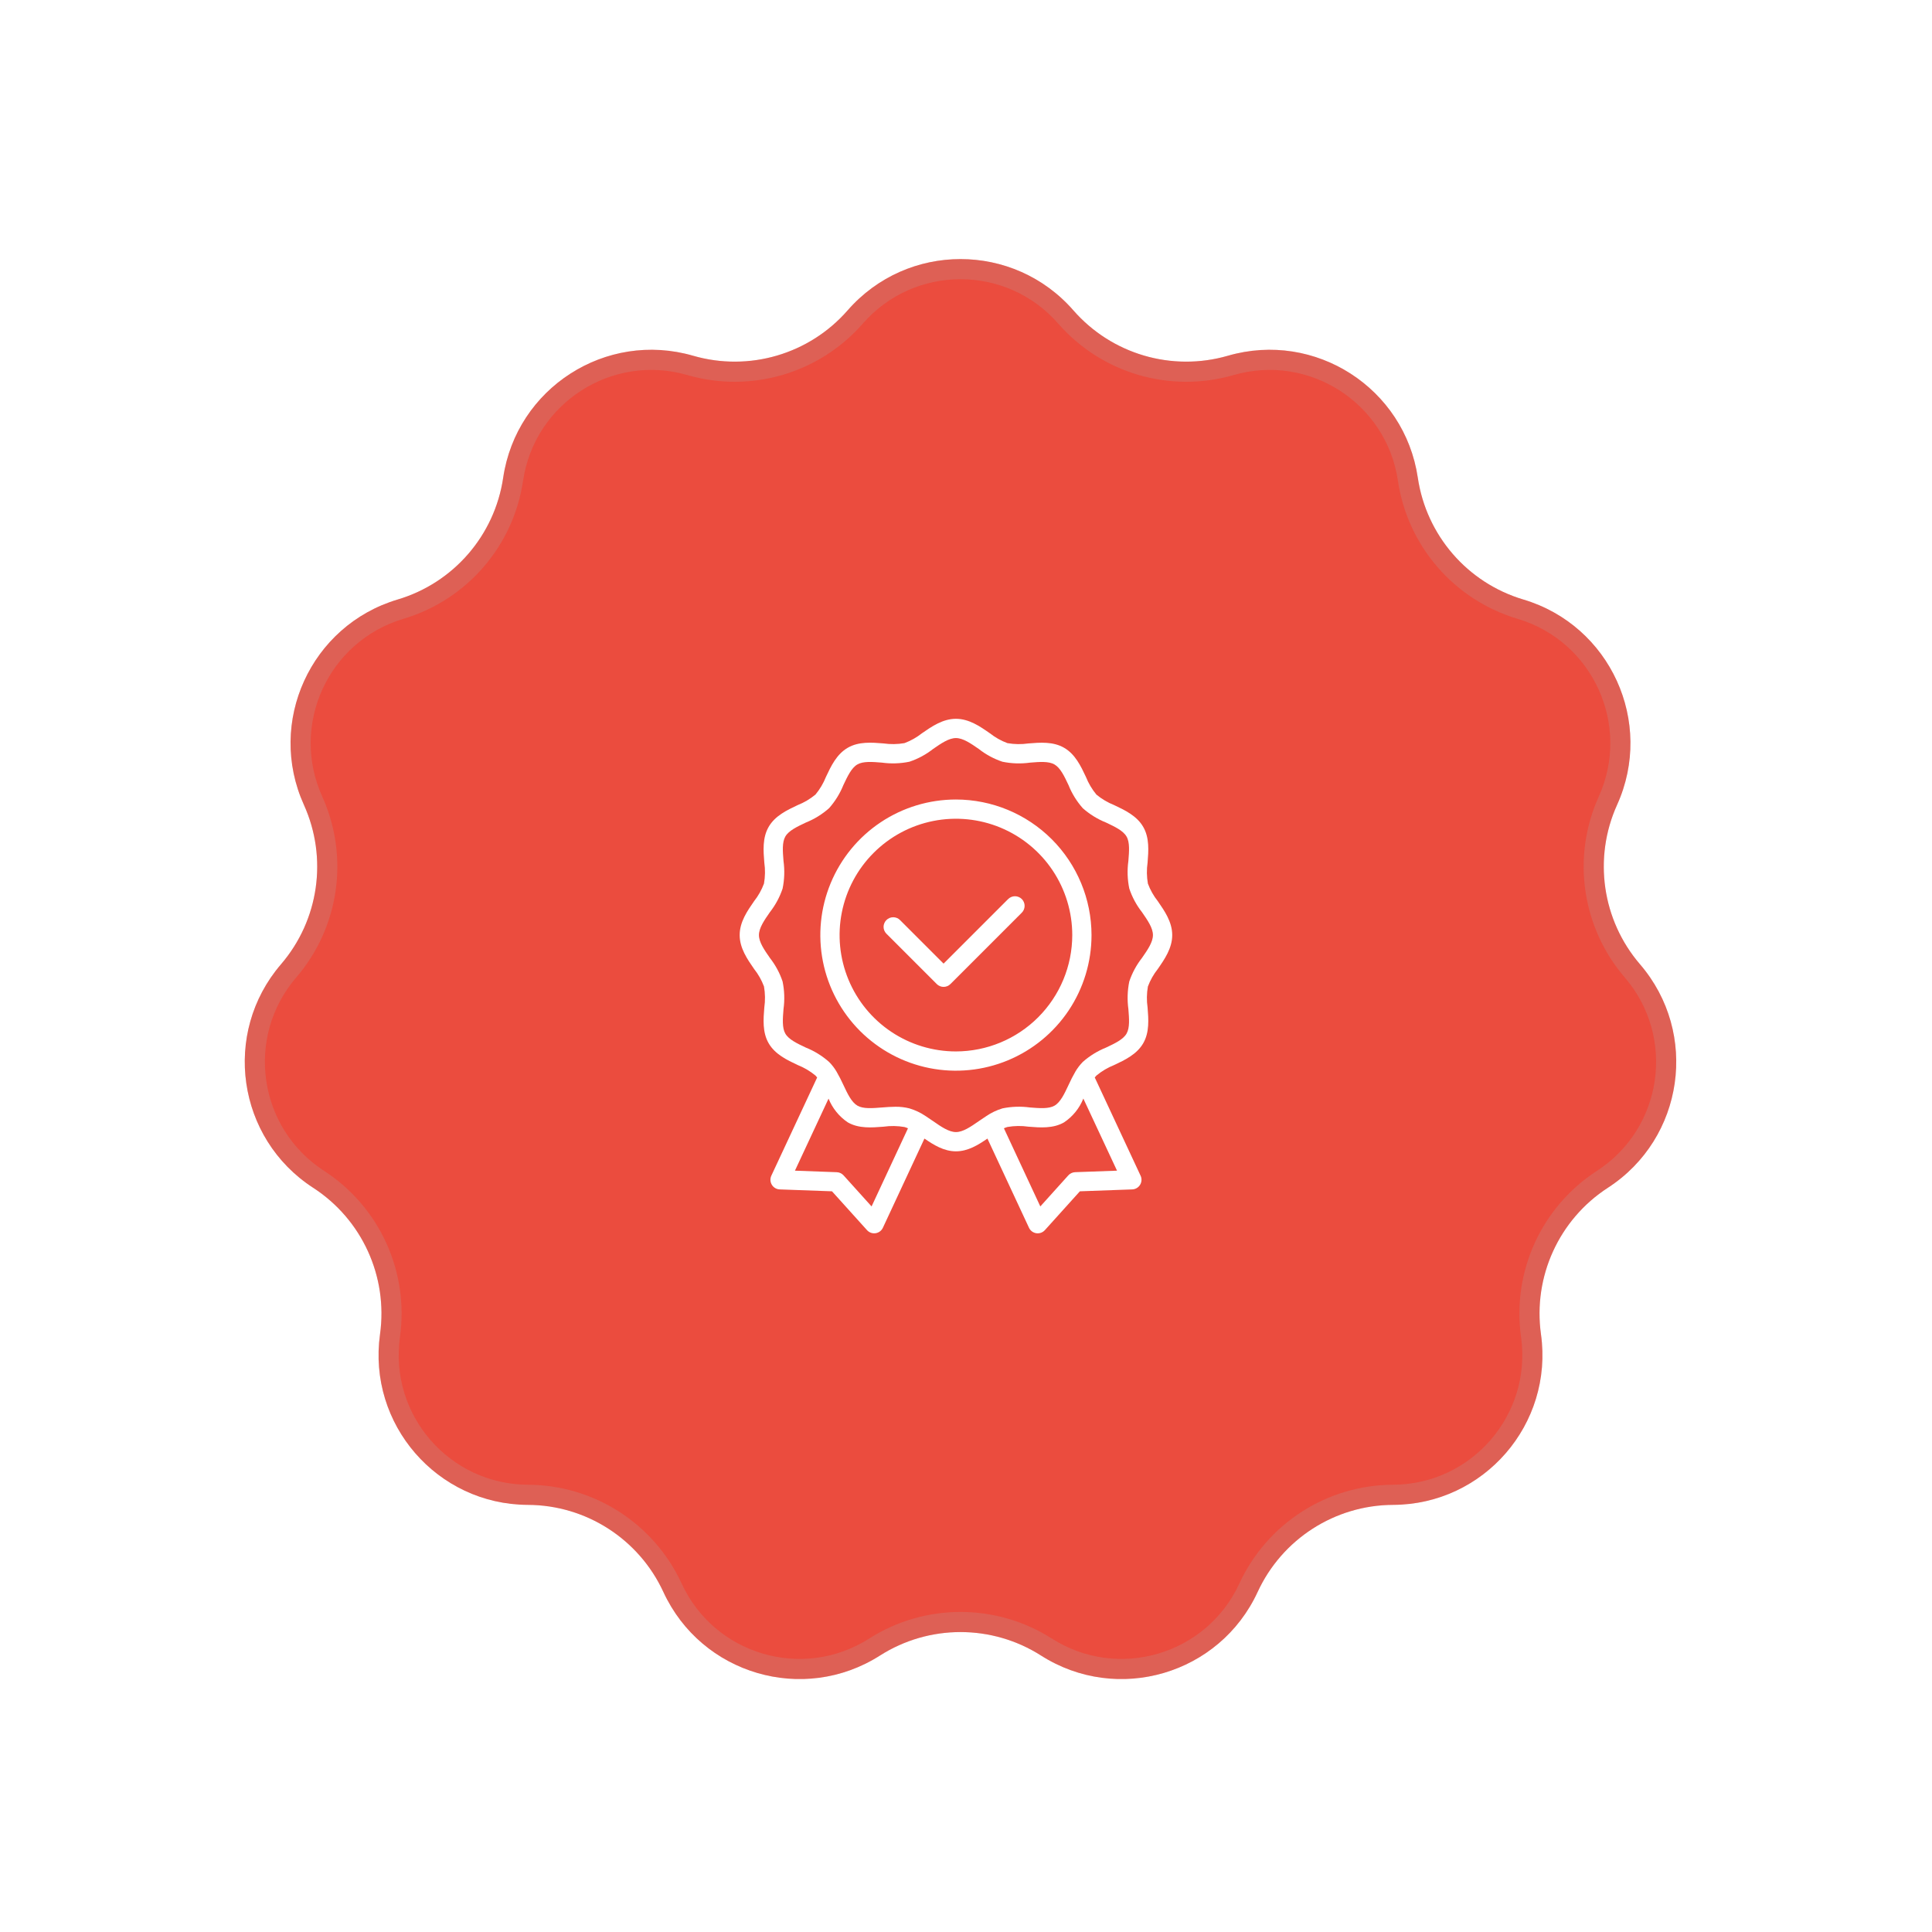 <svg xmlns="http://www.w3.org/2000/svg" fill="none" viewBox="0 0 96 96" height="96" width="96">
<g filter="url(#filter0_f_1859_2915)">
<path fill-opacity="0.5" fill="black" d="M42.883 19.964C45.446 17.03 50.009 17.03 52.572 19.964C54.216 21.847 56.802 22.606 59.203 21.911C62.946 20.828 66.784 23.295 67.353 27.149C67.719 29.622 69.484 31.659 71.879 32.372C75.613 33.485 77.508 37.635 75.904 41.185C74.875 43.463 75.258 46.131 76.888 48.026C79.427 50.981 78.778 55.497 75.509 57.616C73.412 58.975 72.292 61.427 72.638 63.903C73.177 67.761 70.189 71.209 66.293 71.225C63.794 71.234 61.526 72.692 60.479 74.961C58.847 78.499 54.469 79.784 51.183 77.691C49.075 76.348 46.38 76.348 44.272 77.691C40.986 79.784 36.608 78.499 34.976 74.961C33.929 72.692 31.661 71.234 29.162 71.225C25.266 71.209 22.278 67.761 22.817 63.903C23.163 61.427 22.044 58.975 19.946 57.616C16.677 55.497 16.028 50.981 18.567 48.026C20.197 46.131 20.58 43.463 19.551 41.185C17.947 37.635 19.842 33.485 23.576 32.372C25.971 31.659 27.736 29.622 28.102 27.149C28.671 23.295 32.51 20.828 36.252 21.911C38.653 22.606 41.239 21.847 42.883 19.964Z"></path>
</g>
<path fill="#EB4C3E" d="M42.118 15.422C45.086 12.024 50.368 12.024 53.336 15.422C55.24 17.602 58.234 18.481 61.014 17.676C65.348 16.422 69.792 19.279 70.451 23.741C70.875 26.604 72.918 28.963 75.692 29.789C80.016 31.077 82.21 35.883 80.352 39.993C79.16 42.631 79.605 45.72 81.491 47.915C84.432 51.336 83.68 56.565 79.895 59.019C77.466 60.593 76.17 63.432 76.57 66.298C77.195 70.766 73.735 74.758 69.224 74.776C66.33 74.787 63.704 76.475 62.492 79.103C60.602 83.199 55.533 84.687 51.728 82.263C49.287 80.708 46.166 80.708 43.725 82.263C39.921 84.687 34.852 83.199 32.962 79.103C31.749 76.475 29.124 74.787 26.23 74.776C21.718 74.758 18.259 70.766 18.883 66.298C19.284 63.432 17.988 60.593 15.559 59.019C11.774 56.565 11.022 51.336 13.962 47.915C15.849 45.72 16.293 42.631 15.101 39.993C13.244 35.883 15.438 31.077 19.761 29.789C22.535 28.963 24.579 26.604 25.002 23.741C25.662 19.279 30.106 16.422 34.439 17.676C37.219 18.481 40.214 17.602 42.118 15.422Z"></path>
<path stroke-opacity="0.21" stroke="#ABABAB" d="M42.495 15.751C45.263 12.581 50.191 12.581 52.959 15.751C54.991 18.077 58.187 19.015 61.154 18.157C65.196 16.987 69.342 19.651 69.957 23.814C70.409 26.87 72.59 29.387 75.55 30.269C79.582 31.47 81.63 35.953 79.897 39.788C78.625 42.602 79.099 45.899 81.112 48.241C83.855 51.432 83.154 56.31 79.623 58.599C77.031 60.279 75.648 63.309 76.075 66.367C76.658 70.535 73.43 74.259 69.222 74.276C66.134 74.288 63.332 76.089 62.038 78.893C60.275 82.714 55.546 84.103 51.997 81.841C49.392 80.182 46.062 80.182 43.457 81.841C39.908 84.103 35.179 82.714 33.416 78.893C32.122 76.089 29.32 74.288 26.232 74.276C22.023 74.259 18.796 70.535 19.379 66.367C19.806 63.309 18.423 60.279 15.831 58.599C12.3 56.31 11.598 51.432 14.342 48.241C16.355 45.899 16.829 42.602 15.557 39.788C13.824 35.953 15.871 31.47 19.904 30.269C22.864 29.387 25.045 26.87 25.497 23.814C26.112 19.651 30.258 16.987 34.3 18.157C37.267 19.015 40.463 18.077 42.495 15.751Z"></path>
<path fill="white" d="M57.038 43.906C56.978 43.561 56.972 43.208 57.023 42.861C57.069 42.285 57.121 41.632 56.807 41.09C56.489 40.536 55.891 40.255 55.364 40.006C55.044 39.879 54.746 39.703 54.481 39.484C54.261 39.219 54.084 38.92 53.957 38.6C53.709 38.072 53.427 37.474 52.875 37.157C52.332 36.841 51.679 36.894 51.102 36.941C50.756 36.991 50.403 36.986 50.058 36.926C49.743 36.809 49.447 36.642 49.183 36.434C48.7 36.097 48.152 35.717 47.5 35.717C46.848 35.717 46.3 36.097 45.816 36.432C45.553 36.641 45.258 36.807 44.943 36.925C44.597 36.985 44.245 36.99 43.898 36.94C43.322 36.893 42.669 36.84 42.126 37.155C41.573 37.473 41.291 38.071 41.043 38.599C40.916 38.918 40.74 39.216 40.521 39.481C40.255 39.701 39.957 39.878 39.636 40.005C39.109 40.254 38.511 40.535 38.194 41.087C37.879 41.631 37.931 42.284 37.978 42.86C38.028 43.206 38.023 43.559 37.962 43.904C37.845 44.22 37.679 44.515 37.47 44.779C37.134 45.263 36.754 45.81 36.754 46.463C36.754 47.115 37.135 47.664 37.471 48.148C37.679 48.41 37.845 48.703 37.962 49.017C38.023 49.363 38.028 49.717 37.978 50.065C37.931 50.641 37.879 51.294 38.193 51.837C38.511 52.39 39.109 52.672 39.636 52.92C39.956 53.047 40.255 53.223 40.52 53.443C40.55 53.474 40.577 53.506 40.604 53.54L38.327 58.42C38.294 58.492 38.279 58.571 38.283 58.65C38.288 58.728 38.312 58.805 38.353 58.872C38.394 58.94 38.451 58.996 38.52 59.036C38.588 59.076 38.665 59.098 38.744 59.101L41.341 59.195L43.081 61.125C43.134 61.184 43.201 61.228 43.275 61.255C43.35 61.282 43.429 61.289 43.508 61.278C43.586 61.266 43.66 61.235 43.723 61.188C43.786 61.141 43.837 61.078 43.87 61.007L45.935 56.575C46.39 56.888 46.901 57.209 47.5 57.209C48.099 57.209 48.61 56.888 49.065 56.575L51.13 61.007C51.163 61.078 51.214 61.141 51.277 61.188C51.34 61.235 51.414 61.266 51.492 61.278C51.571 61.29 51.651 61.282 51.725 61.255C51.799 61.228 51.866 61.184 51.919 61.125L53.659 59.195L56.259 59.101C56.338 59.098 56.415 59.076 56.483 59.036C56.551 58.996 56.609 58.94 56.65 58.872C56.691 58.805 56.715 58.728 56.72 58.649C56.724 58.57 56.709 58.492 56.675 58.42L54.398 53.539C54.423 53.506 54.45 53.474 54.48 53.444C54.745 53.224 55.043 53.047 55.364 52.92C55.891 52.672 56.489 52.39 56.807 51.837C57.121 51.293 57.069 50.641 57.023 50.065C56.972 49.718 56.978 49.365 57.038 49.02C57.155 48.706 57.321 48.412 57.53 48.149C57.866 47.665 58.247 47.117 58.247 46.464C58.247 45.81 57.866 45.264 57.531 44.78C57.322 44.516 57.156 44.221 57.038 43.906ZM43.308 59.947L41.916 58.403C41.873 58.356 41.822 58.317 41.763 58.29C41.705 58.263 41.642 58.248 41.578 58.246L39.5 58.17L41.17 54.59C41.364 55.069 41.696 55.48 42.125 55.769C42.668 56.084 43.321 56.031 43.898 55.985C44.245 55.935 44.598 55.941 44.944 56.001C45.003 56.018 45.061 56.039 45.117 56.065L43.308 59.947ZM55.504 58.17L53.423 58.245C53.359 58.247 53.296 58.263 53.237 58.29C53.179 58.317 53.127 58.355 53.084 58.403L51.693 59.947L49.884 56.064C49.94 56.038 49.998 56.016 50.058 55.999C50.404 55.939 50.756 55.934 51.103 55.984C51.678 56.031 52.332 56.083 52.874 55.769C53.305 55.48 53.638 55.068 53.831 54.587L55.504 58.17ZM56.742 47.602C56.468 47.953 56.255 48.348 56.113 48.77C56.021 49.222 56.006 49.686 56.069 50.142C56.107 50.621 56.144 51.073 55.978 51.358V51.36C55.81 51.652 55.396 51.847 54.957 52.054C54.535 52.224 54.146 52.464 53.805 52.765C53.664 52.909 53.541 53.069 53.438 53.242V53.244C53.312 53.461 53.198 53.684 53.095 53.913C52.888 54.354 52.693 54.77 52.398 54.94C52.113 55.104 51.659 55.068 51.182 55.03C50.727 54.967 50.264 54.982 49.815 55.074C49.526 55.161 49.253 55.291 49.004 55.461C48.884 55.538 48.763 55.622 48.642 55.705C48.237 55.986 47.854 56.252 47.501 56.252C47.149 56.252 46.766 55.987 46.361 55.705C46.24 55.622 46.119 55.538 45.999 55.461C45.751 55.292 45.479 55.162 45.191 55.076C44.963 55.018 44.729 54.991 44.494 54.994C44.269 54.994 44.044 55.012 43.822 55.03C43.343 55.068 42.892 55.105 42.606 54.94C42.312 54.769 42.116 54.354 41.91 53.915C41.806 53.686 41.691 53.462 41.565 53.244C41.462 53.07 41.338 52.909 41.196 52.766C40.855 52.465 40.466 52.224 40.044 52.055C39.606 51.848 39.191 51.653 39.022 51.358C38.858 51.074 38.893 50.62 38.932 50.142C38.995 49.686 38.98 49.221 38.886 48.769C38.745 48.347 38.532 47.953 38.258 47.602C37.977 47.198 37.711 46.817 37.711 46.463C37.711 46.11 37.975 45.729 38.256 45.325C38.531 44.973 38.745 44.576 38.887 44.152C38.98 43.702 38.995 43.239 38.932 42.783C38.893 42.304 38.857 41.853 39.023 41.566C39.191 41.273 39.606 41.078 40.044 40.871C40.467 40.701 40.857 40.46 41.197 40.158C41.498 39.818 41.739 39.428 41.908 39.007C42.115 38.569 42.31 38.153 42.604 37.984C42.89 37.819 43.343 37.855 43.82 37.894C44.276 37.957 44.739 37.942 45.19 37.849C45.614 37.707 46.01 37.494 46.361 37.218C46.766 36.938 47.147 36.674 47.5 36.674C47.853 36.674 48.234 36.938 48.638 37.218C48.99 37.494 49.386 37.708 49.81 37.85C50.261 37.943 50.724 37.958 51.18 37.895C51.658 37.856 52.109 37.819 52.397 37.986C52.689 38.154 52.885 38.568 53.092 39.007C53.261 39.429 53.502 39.819 53.804 40.16C54.145 40.461 54.534 40.702 54.956 40.871C55.393 41.078 55.809 41.273 55.978 41.568C56.144 41.852 56.107 42.306 56.068 42.783C56.005 43.239 56.02 43.703 56.114 44.153C56.255 44.577 56.469 44.973 56.744 45.324C57.024 45.728 57.289 46.11 57.289 46.462C57.289 46.815 57.024 47.198 56.742 47.602Z"></path>
<path fill="white" d="M47.5 39.727C46.167 39.727 44.864 40.122 43.756 40.862C42.648 41.602 41.785 42.655 41.275 43.886C40.765 45.117 40.631 46.472 40.891 47.779C41.151 49.086 41.793 50.286 42.735 51.229C43.678 52.171 44.878 52.813 46.185 53.073C47.492 53.333 48.847 53.199 50.078 52.689C51.309 52.179 52.361 51.316 53.102 50.208C53.842 49.099 54.237 47.797 54.237 46.464C54.235 44.678 53.525 42.965 52.262 41.702C50.998 40.439 49.286 39.729 47.5 39.727ZM47.5 52.245C46.356 52.245 45.239 51.906 44.288 51.271C43.337 50.636 42.596 49.733 42.159 48.676C41.721 47.62 41.607 46.458 41.83 45.337C42.053 44.215 42.603 43.185 43.412 42.377C44.22 41.568 45.25 41.017 46.372 40.794C47.493 40.571 48.655 40.686 49.712 41.123C50.768 41.561 51.671 42.302 52.306 43.252C52.941 44.203 53.28 45.321 53.28 46.464C53.279 47.997 52.669 49.466 51.585 50.55C50.502 51.633 49.032 52.243 47.5 52.245Z"></path>
<path fill="white" d="M50.09 44.678L46.886 47.882L44.721 45.717C44.677 45.672 44.624 45.637 44.566 45.613C44.508 45.589 44.446 45.577 44.383 45.577C44.32 45.577 44.258 45.59 44.199 45.614C44.141 45.638 44.089 45.673 44.044 45.718C44 45.762 43.965 45.815 43.941 45.873C43.916 45.931 43.904 45.993 43.904 46.056C43.904 46.119 43.917 46.182 43.941 46.24C43.965 46.298 44.001 46.35 44.045 46.395L46.548 48.898C46.638 48.988 46.76 49.038 46.886 49.038C47.013 49.038 47.135 48.988 47.225 48.898L50.767 45.356C50.813 45.312 50.849 45.259 50.874 45.2C50.899 45.142 50.912 45.079 50.913 45.016C50.913 44.952 50.901 44.889 50.877 44.83C50.853 44.772 50.818 44.718 50.773 44.673C50.728 44.628 50.674 44.593 50.615 44.569C50.557 44.545 50.494 44.533 50.43 44.533C50.367 44.534 50.304 44.547 50.245 44.572C50.187 44.597 50.134 44.634 50.09 44.679V44.678Z"></path>
<defs>
<filter color-interpolation-filters="sRGB" filterUnits="userSpaceOnUse" height="94.936" width="95.432" y="0.764" x="0.012" id="filter0_f_1859_2915">
<feFlood result="BackgroundImageFix" flood-opacity="0"></feFlood>
<feBlend result="shape" in2="BackgroundImageFix" in="SourceGraphic" mode="normal"></feBlend>
<feGaussianBlur result="effect1_foregroundBlur_1859_2915" stdDeviation="8.5"></feGaussianBlur>
</filter>
</defs>
</svg>
